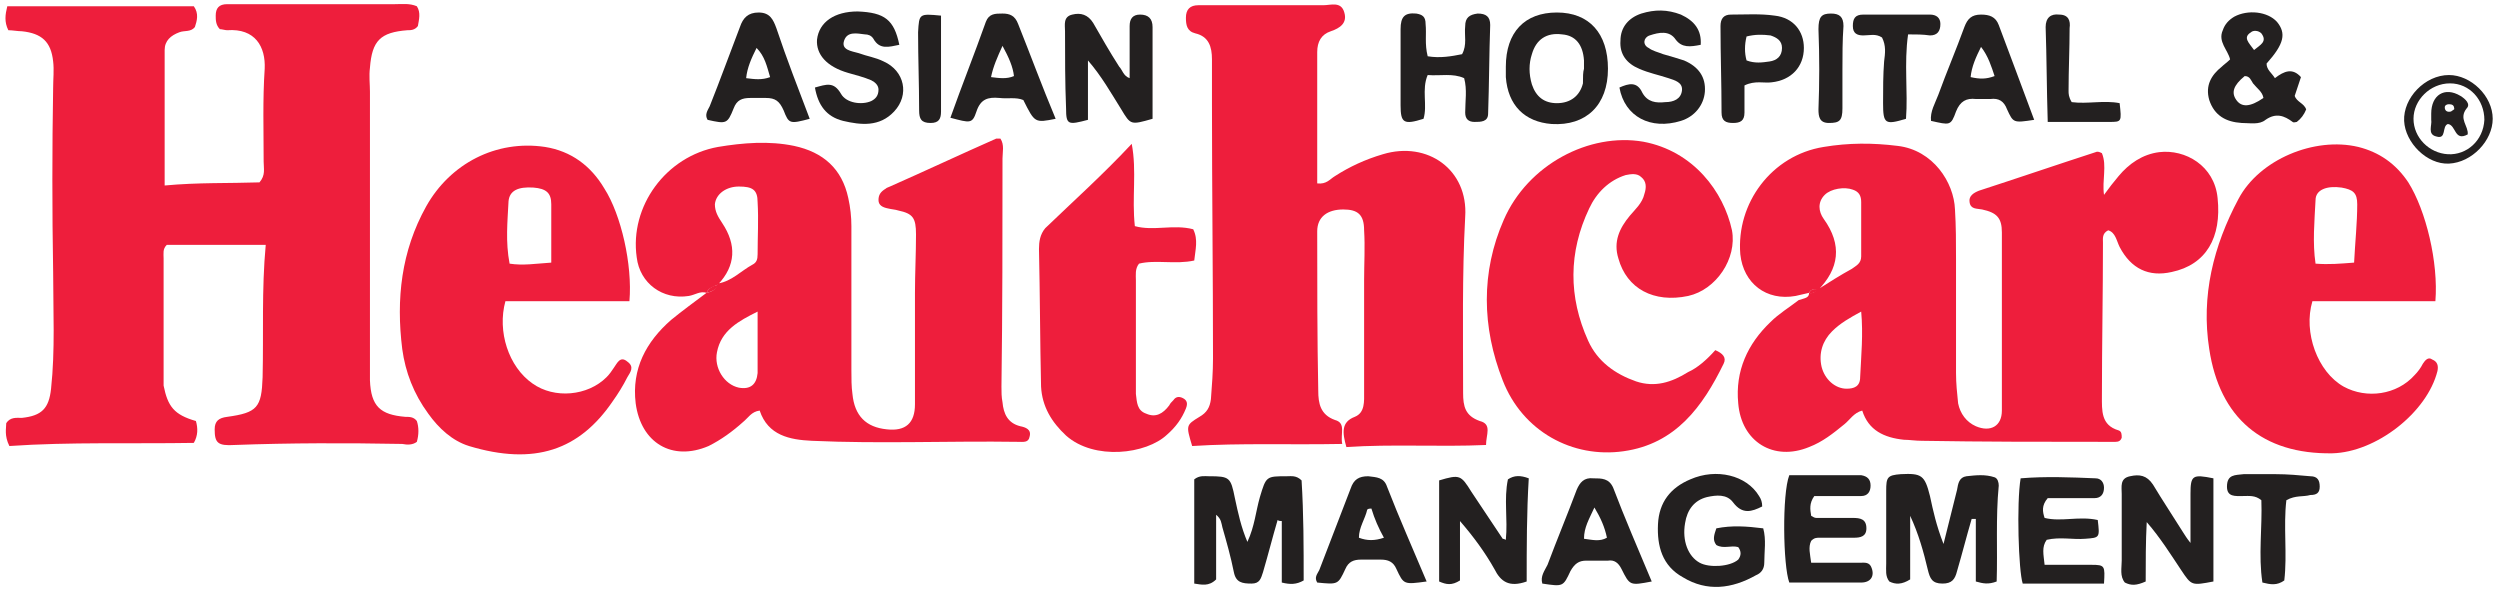 <?xml version="1.0" encoding="utf-8"?>
<!-- Generator: Adobe Illustrator 22.0.1, SVG Export Plug-In . SVG Version: 6.00 Build 0)  -->
<svg version="1.1" id="Layer_1" xmlns="http://www.w3.org/2000/svg" xmlns:xlink="http://www.w3.org/1999/xlink" x="0px" y="0px"
	 width="239.9px" height="56.6px" viewBox="0 0 239.9 56.6" style="enable-background:new 0 0 239.9 56.6;" xml:space="preserve">
<style type="text/css">
	.st0{fill:#EE1E3C;}
	.st1{fill:#232020;}
</style>
<g>
	<path class="st0" d="M18.8,40.4c0.2,0.7,0.2,1.4-0.2,2.1c-5.9,0.1-11.9-0.1-17.7,0.3c-0.5-1-0.3-1.7-0.3-2.2c0.4-0.6,1-0.5,1.5-0.5
		c1.9-0.2,2.6-0.9,2.8-2.8c0.4-3.7,0.2-7.5,0.2-11.2C5,20.2,5,14.3,5.1,8.4c0-0.8,0.1-1.7,0-2.5C4.9,4,4,3.2,2.1,3
		c-0.4,0-0.9-0.1-1.3-0.1C0.4,2.1,0.5,1.4,0.7,0.6c6,0,11.9,0,17.9,0c0.5,0.7,0.3,1.4,0.1,2c-0.4,0.5-1,0.3-1.5,0.5
		c-0.8,0.3-1.4,0.8-1.4,1.7c0,4.2,0,8.5,0,13c3.2-0.3,6.2-0.2,9.1-0.3c0.6-0.7,0.4-1.3,0.4-2c0-3-0.1-5.9,0.1-8.9
		c0.1-2.1-0.9-3.9-3.6-3.7c-0.2,0-0.5-0.1-0.7-0.1c-0.4-0.4-0.4-0.9-0.4-1.3c0-0.7,0.3-1.1,1.1-1.1c0.5,0,0.9,0,1.4,0
		c4.9,0,9.8,0,14.7,0c0.7,0,1.4-0.1,2.1,0.2c0.4,0.6,0.2,1.3,0.1,1.9c-0.3,0.4-0.7,0.4-1,0.4c-2.6,0.2-3.4,1-3.6,3.6
		c-0.1,0.8,0,1.6,0,2.3c0,8.7,0,17.4,0,26.2c0,0.5,0,1,0,1.5c0.1,2.5,1,3.3,3.4,3.5c0.4,0,0.8,0,1.1,0.4c0.2,0.6,0.2,1.3,0,2
		c-0.4,0.3-0.9,0.3-1.4,0.2c-5.4-0.1-10.7-0.1-16.1,0.1c-1.6,0.1-1.9-0.2-1.9-1.5c0-0.8,0.4-1.1,1.2-1.2c2.9-0.4,3.3-0.9,3.4-3.8
		c0.1-4.2-0.1-8.4,0.3-12.7c-3.3,0-6.4,0-9.5,0c-0.4,0.4-0.3,0.8-0.3,1.3c0,3.7,0,7.5,0,11.2c0,0.3,0,0.6,0,1
		C16.1,39,16.7,39.8,18.8,40.4z"/>
	<path class="st0" d="M173.6,28.1c-0.4,0.1-0.9,0.2-1.3,0.3c-2.8,0.5-5-1.2-5.3-4c-0.4-4.9,3-9.5,8-10.3c2.4-0.4,4.7-0.4,7.1-0.1
		c3.4,0.4,5.4,3.5,5.5,6.1c0.1,1.6,0.1,3.2,0.1,4.8c0,3.6,0,7.2,0,10.9c0,1,0.1,1.9,0.2,2.9c0.2,1,0.8,1.8,1.7,2.2
		c1.4,0.6,2.5,0,2.5-1.5c0-5.7,0-11.4,0-17.1c0-1.4-0.5-1.9-1.9-2.2c-0.5-0.1-1.1,0-1.2-0.7c-0.1-0.6,0.4-0.9,0.9-1.1
		c3.7-1.2,7.5-2.5,11.2-3.7c0.2-0.1,0.4,0,0.6,0.1c0.5,1.2,0,2.6,0.2,4c0.5-0.7,0.9-1.2,1.4-1.8c1-1.2,2.3-2.1,3.9-2.3
		c2.5-0.3,5.3,1.3,5.6,4.4c0.4,3.8-1.1,6.4-4.4,7.1c-2.2,0.5-3.9-0.3-5-2.4c-0.3-0.6-0.4-1.4-1.1-1.6c-0.6,0.3-0.5,0.8-0.5,1.2
		c0,4.9-0.1,9.8-0.1,14.7c0,1.4-0.1,2.8,1.6,3.3c0.3,0.1,0.3,0.4,0.3,0.7c-0.1,0.3-0.3,0.4-0.6,0.4c-0.3,0-0.6,0-1,0
		c-5.9,0-11.8,0-17.6-0.1c-0.6,0-1.2-0.1-1.7-0.1c-1.9-0.2-3.4-0.9-4-2.8c-0.8,0.2-1.2,0.9-1.7,1.3c-1.1,0.9-2.1,1.7-3.4,2.2
		c-3.4,1.4-6.5-0.5-6.8-4.2c-0.3-3.1,0.9-5.7,3.1-7.8c0.8-0.8,1.8-1.4,2.7-2.1C173.2,28.6,173.6,28.6,173.6,28.1
		c0.3,0.1,0.6-0.1,0.8-0.3c1.1-0.7,2.2-1.4,3.3-2c0.4-0.3,0.9-0.5,0.9-1.2c0-1.7,0-3.5,0-5.2c0-0.6-0.2-1-0.8-1.2
		c-0.8-0.3-2.1-0.1-2.7,0.5c-0.7,0.7-0.6,1.6-0.1,2.3c1.8,2.5,1.5,4.8-0.6,6.9C174.2,27.7,173.8,27.7,173.6,28.1z M178.6,29.9
		c-1.1,0.6-2,1.1-2.8,1.9c-0.9,0.9-1.3,2.1-1,3.4c0.3,1.2,1.3,2.1,2.4,2.1c0.7,0,1.3-0.2,1.3-1.1C178.6,34.1,178.8,32.1,178.6,29.9z
		"/>
	<path class="st0" d="M128.8,42.6c-5.1,0.1-9.7-0.1-14.4,0.2c-0.6-2-0.6-2,0.7-2.8c0.7-0.4,1-0.9,1.1-1.7c0.1-1.3,0.2-2.6,0.2-3.9
		c0-8.1-0.1-16.3-0.1-24.4c0-1.4,0-2.8,0-4.3c0-1.2-0.3-2.2-1.6-2.5c-0.8-0.2-0.9-0.8-0.9-1.5c0-0.8,0.4-1.2,1.2-1.2
		c0.8,0,1.7,0,2.5,0c3.2,0,6.3,0,9.5,0c0.7,0,1.7-0.4,2,0.7c0.3,1-0.4,1.5-1.3,1.8c-0.9,0.3-1.3,1-1.3,2c0,4.2,0,8.4,0,12.6
		c0.9,0.1,1.2-0.4,1.7-0.7c1.4-0.9,2.9-1.6,4.6-2.1c4.3-1.3,8.2,1.5,7.9,6c-0.3,5.6-0.2,11.2-0.2,16.9c0,1.3,0.2,2.2,1.6,2.7
		c1.2,0.3,0.6,1.3,0.6,2.3c-4.5,0.2-9-0.1-13.4,0.2c-0.4-1.4-0.5-2.4,0.8-2.9c1-0.4,0.9-1.5,0.9-2.4c0-3.6,0-7.1,0-10.7
		c0-1.6,0.1-3.2,0-4.8c0-1.5-0.6-2-2-2c-1.5,0-2.5,0.7-2.5,2.1c0,5.1,0,10.2,0.1,15.3c0,1.2,0.2,2.3,1.6,2.8
		C129.2,40.6,128.6,41.6,128.8,42.6z"/>
	<path class="st0" d="M67.8,28.1c-0.6-0.2-1.1,0.2-1.7,0.3c-2.5,0.4-4.7-1.2-5-3.7c-0.7-4.9,2.8-9.7,7.8-10.6
		c2.4-0.4,4.9-0.6,7.3-0.1c2.8,0.6,4.6,2.2,5.2,5c0.2,0.9,0.3,1.8,0.3,2.7c0,4.6,0,9.2,0,13.8c0,0.8,0,1.6,0.1,2.3
		c0.2,2.1,1.3,3.2,3.3,3.4c1.8,0.2,2.7-0.6,2.7-2.4c0-3.6,0-7.1,0-10.7c0-1.9,0.1-3.7,0.1-5.6c0-1.6-0.3-2-1.7-2.3
		c-0.3-0.1-0.6-0.1-1-0.2c-0.5-0.1-0.9-0.3-0.9-0.8c0-0.5,0.2-0.8,0.7-1.1c0.1-0.1,0.2-0.1,0.4-0.2c3.4-1.5,6.8-3.1,10.2-4.6
		c0.1,0,0.2,0,0.4,0c0.4,0.6,0.2,1.3,0.2,1.9c0,7.3,0,14.6-0.1,21.9c0,0.5,0,1,0.1,1.5c0.1,1.1,0.5,2,1.7,2.3c0.5,0.1,1.1,0.3,0.9,1
		c-0.1,0.6-0.6,0.5-1.1,0.5c-6.6-0.1-13.2,0.2-19.8-0.1c-2.1-0.1-4.2-0.5-5-2.9c-0.8,0.1-1.1,0.7-1.6,1.1c-1,0.9-2.1,1.7-3.3,2.3
		c-3.5,1.5-6.5-0.3-7-4.1c-0.4-3.3,1-5.9,3.4-8C65.5,29.8,66.6,29,67.8,28.1c0.5-0.1,0.9-0.3,1.1-0.9c1.3-0.2,2.2-1.2,3.3-1.8
		c0.4-0.2,0.5-0.5,0.5-1c0-1.7,0.1-3.3,0-5c0-1.2-0.5-1.5-1.8-1.5c-1.2,0-2.2,0.7-2.3,1.7c0,0.7,0.3,1.2,0.7,1.8
		c1.4,2.1,1.3,4.1-0.4,5.9C68.5,27.5,68,27.6,67.8,28.1z M72.7,29.9c-1.8,0.9-3.5,1.8-3.9,3.9c-0.3,1.5,0.7,3.1,2.1,3.4
		c1.1,0.2,1.7-0.3,1.8-1.4C72.7,33.9,72.7,32,72.7,29.9z"/>
	<path class="st0" d="M233.7,28.9c-4,0-8,0-11.8,0c-0.9,3,0.5,6.8,3,8.2c2.2,1.2,5.1,0.8,6.8-1.1c0.3-0.3,0.6-0.7,0.8-1.1
		c0.2-0.3,0.5-0.7,0.9-0.4c0.5,0.2,0.6,0.6,0.5,1.1c-1,4-5.9,7.8-10.1,7.9c-6.7,0.1-10.8-3.4-11.8-10c-0.8-5.1,0.4-9.9,2.8-14.4
		c2-3.8,7.3-6,11.5-5c2,0.5,3.6,1.6,4.8,3.4C232.8,20.2,234,25.2,233.7,28.9z M225.9,25.2c0.1-2,0.3-3.8,0.3-5.6
		c0-1.1-0.4-1.4-1.5-1.6c-1.4-0.2-2.5,0.2-2.5,1.2c-0.1,2-0.3,4.1,0,6.1C223.5,25.4,224.6,25.3,225.9,25.2z"/>
	<path class="st0" d="M164.6,33.6c0.7,0.3,1.1,0.7,0.8,1.3c-2,4.1-4.6,7.7-9.6,8.4c-4.9,0.7-9.7-1.9-11.6-6.8
		c-2-5.1-2.1-10.4,0.1-15.4c2.3-5.3,8.2-8.4,13.4-7.5c4.8,0.9,7.7,4.8,8.5,8.5c0.5,2.7-1.5,5.7-4.2,6.3c-3.3,0.7-5.9-0.7-6.7-3.6
		c-0.5-1.6,0.1-2.9,1.1-4.1c0.5-0.6,1.2-1.2,1.4-2.1c0.2-0.6,0.2-1.2-0.3-1.6c-0.4-0.4-1-0.3-1.5-0.2c-1.6,0.5-2.8,1.7-3.5,3.2
		c-2,4.2-2,8.5-0.1,12.7c0.9,2,2.6,3.2,4.6,3.9c1.8,0.6,3.4,0.1,5-0.9C162.9,35.3,163.8,34.5,164.6,33.6z"/>
	<path class="st0" d="M60.4,28.9c-4.1,0-8,0-11.9,0c-0.8,2.9,0.3,6.3,2.6,7.9c2.1,1.5,5.3,1.2,7.1-0.6c0.3-0.3,0.5-0.6,0.7-0.9
		c0.3-0.4,0.6-1.2,1.3-0.6c0.7,0.5,0.3,1,0,1.5c-0.4,0.8-0.9,1.6-1.4,2.3c-3.2,4.7-7.5,6.2-13.8,4.3c-1.6-0.5-2.9-1.7-3.9-3.1
		c-1.4-1.9-2.2-4-2.5-6.2c-0.6-4.8-0.1-9.4,2.3-13.7c2.3-4.1,6.7-6.4,11.4-5.7c2.5,0.4,4.4,1.8,5.7,4C59.6,20.6,60.7,25.4,60.4,28.9
		z M52.9,25.2c0-2,0-3.8,0-5.6c0-1.1-0.5-1.5-1.7-1.6c-1.5-0.1-2.3,0.3-2.4,1.3c-0.1,2-0.3,3.9,0.1,6C50.2,25.5,51.4,25.3,52.9,25.2
		z"/>
	<path class="st0" d="M108.6,13.8c0.5,2.6,0,5.2,0.3,7.9c1.8,0.5,3.7-0.2,5.6,0.3c0.5,1,0.2,2,0.1,3c-1.8,0.4-3.7-0.1-5.3,0.3
		c-0.4,0.5-0.3,1.1-0.3,1.6c0,3.2,0,6.5,0,9.7c0,0.4,0,0.8,0,1.2c0.1,0.8,0.1,1.6,1,1.9c0.9,0.4,1.6,0,2.2-0.8
		c0.1-0.2,0.2-0.3,0.4-0.5c0.2-0.3,0.5-0.4,0.9-0.2c0.4,0.2,0.5,0.5,0.3,1c-0.4,1-1,1.8-1.8,2.5c-2,1.9-7,2.5-9.7,0.1
		c-1.4-1.3-2.3-2.8-2.4-4.7c-0.1-4.4-0.1-8.8-0.2-13.2c0-0.7,0.1-1.4,0.6-2C103,19.3,105.9,16.7,108.6,13.8z"/>
	<path class="st1" d="M191.6,55.8c-0.8,0.3-1.3,0.2-2,0c0-1.9,0-4,0-6c-0.1,0-0.2,0-0.4,0c-0.5,1.7-0.9,3.3-1.4,5
		c-0.2,0.8-0.5,1.2-1.4,1.2c-1,0-1.2-0.5-1.4-1.3c-0.4-1.7-0.9-3.5-1.7-5.2c0,2.1,0,4.1,0,6.1c-0.8,0.5-1.4,0.5-2,0.2
		c-0.4-0.5-0.3-1.1-0.3-1.7c0-2.3,0-4.7,0-7c0-1.3,0.1-1.5,1.4-1.6c2-0.1,2.3,0.1,2.8,2.1c0.3,1.4,0.6,2.8,1.3,4.6
		c0.5-2,0.9-3.6,1.3-5.2c0.1-0.6,0.2-1.2,0.9-1.3c0.9-0.1,1.8-0.2,2.7,0.1c0.3,0.1,0.4,0.5,0.4,0.8
		C191.5,49.7,191.7,52.8,191.6,55.8z"/>
	<path class="st1" d="M125.1,55.7c-0.7,0.4-1.3,0.4-2.1,0.2c0-1.9,0-3.9,0-5.9c-0.1,0-0.3,0-0.4-0.1c-0.5,1.7-0.9,3.3-1.4,5
		c-0.2,0.6-0.3,1.1-1.1,1.1c-0.9,0-1.5-0.1-1.7-1.1c-0.3-1.5-0.7-2.9-1.1-4.3c-0.1-0.4-0.1-0.8-0.6-1.2c0,2.2,0,4.3,0,6.2
		c-0.7,0.7-1.4,0.5-2.1,0.4c0-3.4,0-6.7,0-10c0.5-0.4,1-0.3,1.4-0.3c2,0,2.1,0.1,2.5,2.1c0.3,1.4,0.6,2.8,1.2,4.2
		c0.7-1.5,0.8-2.9,1.2-4.3c0.6-2,0.6-2,2.6-2c0.4,0,0.9-0.1,1.4,0.4C125.1,49.3,125.1,52.5,125.1,55.7z"/>
	<path class="st1" d="M205.9,55.8c-0.9,0.4-1.4,0.4-2,0.1c-0.5-0.6-0.3-1.4-0.3-2.1c0-2.1,0-4.3,0-6.4c0-0.7-0.2-1.5,0.8-1.7
		c0.9-0.2,1.6-0.1,2.2,0.8c0.9,1.5,1.9,3,2.9,4.6c0.2,0.3,0.3,0.5,0.7,1c0-1.7,0-3.2,0-4.7c0-1.8,0.2-1.9,2.2-1.5c0,3.3,0,6.6,0,9.9
		c-2.1,0.4-2.1,0.4-3.1-1.1c-1-1.5-2-3.1-3.3-4.6C205.9,52,205.9,53.9,205.9,55.8z"/>
	<path class="st1" d="M166.8,52.5c-0.7-0.2-1.4,0.2-2.1-0.2c-0.4-0.5-0.2-1,0-1.6c1.5-0.3,2.9-0.2,4.5,0c0.3,1.1,0.1,2.2,0.1,3.3
		c0,0.6-0.3,1-0.8,1.2c-2.3,1.3-4.7,1.6-7,0.2c-2-1.1-2.5-3-2.4-5.1c0.1-2.1,1.2-3.5,3.1-4.3c2.5-1.1,5.4-0.4,6.6,1.6
		c0.2,0.3,0.3,0.6,0.3,1c-1,0.5-1.9,0.8-2.8-0.4c-0.6-0.8-1.6-0.7-2.5-0.5c-1.2,0.3-1.9,1.2-2.1,2.5c-0.3,1.7,0.3,3.2,1.4,3.8
		c0.9,0.5,2.9,0.4,3.7-0.3C167.1,53.3,167.1,52.9,166.8,52.5z"/>
	<path class="st1" d="M146.5,55.8c-1.7,0.6-2.5,0-3.1-1.2c-0.9-1.6-2-3.1-3.3-4.6c0,1.9,0,3.9,0,5.7c-0.8,0.5-1.3,0.4-2,0.1
		c0-3.2,0-6.5,0-9.7c2-0.6,2.1-0.5,3.1,1.1c1,1.5,2,3,3,4.5c0,0,0.1,0,0.3,0.1c0.2-2-0.2-3.9,0.2-5.8c0.6-0.4,1.2-0.4,2-0.1
		C146.5,49.2,146.5,52.5,146.5,55.8z"/>
	<path class="st1" d="M201.3,49.9c0.2,1.7,0.2,1.7-1.2,1.8c-1.2,0.1-2.4-0.2-3.7,0.1c-0.5,0.7-0.3,1.4-0.2,2.4c1.5,0,3,0,4.5,0
		c1.3,0,1.3,0.1,1.2,1.8c-2.6,0-5.2,0-7.8,0c-0.4-1.2-0.6-7.7-0.2-10.1c2.4-0.2,4.8-0.1,7.2,0c0.5,0,0.8,0.4,0.8,0.9
		c0,0.6-0.3,1-0.9,1c-1.5,0-3.1,0-4.5,0c-0.6,0.7-0.5,1.3-0.3,1.9C197.8,50.1,199.5,49.5,201.3,49.9z"/>
	<path class="st1" d="M108.4,7.5c0-1.7,0-3.4,0-5c0-0.7,0.3-1.1,1-1.1c0.8,0,1.2,0.4,1.2,1.2c0,3,0,5.9,0,8.8
		c-2.1,0.6-2.1,0.6-3-0.9c-1-1.6-1.9-3.2-3.2-4.7c0,1.9,0,3.9,0,5.7c-1.9,0.5-2.1,0.5-2.1-1.1c-0.1-2.5-0.1-4.9-0.1-7.4
		c0-0.6-0.2-1.4,0.7-1.6c0.8-0.2,1.5,0,2,0.8c0.8,1.4,1.6,2.8,2.5,4.2C107.7,6.7,107.8,7.3,108.4,7.5z"/>
	<path class="st1" d="M220.8,7.4c-0.2,0.6-0.4,1.2-0.6,1.8c0.2,0.6,0.9,0.7,1.1,1.3c-0.2,0.5-0.5,0.9-0.9,1.2c-0.1,0-0.3,0.1-0.4,0
		c-0.8-0.6-1.6-0.9-2.6-0.2c-0.6,0.5-1.5,0.3-2.3,0.3c-1.5-0.1-2.6-0.7-3.1-2.2c-0.4-1.4,0.2-2.4,1.2-3.2c0.2-0.2,0.5-0.4,0.8-0.7
		c-0.2-0.9-1.2-1.7-0.7-2.8c0.2-0.6,0.6-1,1.1-1.3c1.3-0.7,3.2-0.5,4.1,0.5c0.9,1.1,0.7,2.1-1,4c0,0.6,0.5,0.9,0.8,1.4
		C219.2,6.8,220,6.5,220.8,7.4z M215.4,7.3c-1.1,0.9-1.3,1.6-0.8,2.3c0.5,0.7,1.3,0.7,2.6-0.2c-0.1-0.6-0.6-0.9-1-1.4
		C216,7.7,215.9,7.3,215.4,7.3z M216.3,4.8c0.6-0.5,1.3-0.8,0.7-1.6c-0.3-0.3-0.8-0.3-1-0.1C215.2,3.6,215.8,4.1,216.3,4.8z"/>
	<path class="st1" d="M154.3,6.6c0,3.5-2.1,5.5-5.4,5.3c-2.6-0.2-4.2-1.8-4.4-4.5c0-0.3,0-0.6,0-1c0-3.3,1.8-5.2,4.9-5.2
		C152.5,1.2,154.3,3.2,154.3,6.6z M152,6.6c0-0.4,0-0.6,0-0.8c-0.1-1.5-0.8-2.4-2.1-2.5c-1.5-0.2-2.5,0.5-2.9,1.9
		c-0.3,0.9-0.3,1.9,0,2.9c0.4,1.2,1.2,1.8,2.4,1.8c1.3,0,2.2-0.7,2.5-1.9C151.9,7.4,151.9,6.9,152,6.6z"/>
	<path class="st1" d="M171.7,45.6c2,0,4.1,0,6.3,0c0.2,0,0.4,0,0.6,0c0.6,0.1,0.9,0.4,0.9,1c0,0.6-0.3,1-0.9,1c-1.5,0-3.1,0-4.5,0
		c-0.5,0.7-0.4,1.3-0.3,1.9c0.2,0.1,0.3,0.2,0.5,0.2c1.2,0,2.3,0,3.5,0c0.7,0,1.3,0.1,1.3,1c0,0.8-0.6,0.9-1.2,0.9
		c-1.1,0-2.2,0-3.3,0c-0.3,0-0.5,0-0.8,0.3c-0.3,0.6-0.1,1.3,0,2.1c1.6,0,3.1,0,4.7,0c0.4,0,0.9-0.1,1.1,0.5c0.3,0.8-0.1,1.4-1,1.4
		c-2.3,0-4.6,0-6.9,0C171.1,54.3,171,47.4,171.7,45.6z"/>
	<path class="st1" d="M137,5.4c1.2,0.2,2.3,0,3.3-0.2c0.5-0.9,0.2-1.8,0.3-2.7c0-0.8,0.4-1.1,1.2-1.2c0.8,0,1.2,0.3,1.2,1.1
		c-0.1,2.8-0.1,5.7-0.2,8.5c0,0.8-0.7,0.8-1.3,0.8c-0.6,0-0.9-0.3-0.9-0.9c0-1.1,0.2-2.2-0.1-3.3c-1.1-0.5-2.3-0.2-3.5-0.3
		c-0.6,1.4,0,2.9-0.4,4.2c-1.9,0.6-2.2,0.4-2.2-1.3c0-2.4,0-4.9,0-7.3c0-1.2,0.4-1.6,1.5-1.5c0.6,0.1,0.9,0.3,0.9,1
		C136.9,3.3,136.7,4.2,137,5.4z"/>
	<path class="st1" d="M158.5,55.8c-2.1,0.4-2.1,0.4-2.9-1.2c-0.3-0.6-0.7-0.9-1.3-0.8c-0.7,0-1.4,0-2.1,0c-0.7,0-1.1,0.3-1.5,1
		c-0.7,1.5-0.7,1.5-2.7,1.2c-0.2-0.7,0.2-1.2,0.5-1.8c0.9-2.4,1.9-4.8,2.8-7.2c0.3-0.7,0.7-1.2,1.6-1.1c0.8,0,1.5,0,1.9,0.9
		C155.9,49.7,157.2,52.7,158.5,55.8z M154.2,51.6c-0.2-1-0.6-1.9-1.2-2.9c-0.5,1.1-1,1.9-1,3C152.8,51.8,153.5,52,154.2,51.6z"/>
	<path class="st1" d="M136.9,55.8c-2.2,0.3-2.2,0.3-2.9-1.2c-0.3-0.7-0.8-0.9-1.5-0.9c-0.6,0-1.3,0-1.9,0c-0.7,0-1.2,0.2-1.5,0.9
		c-0.7,1.5-0.7,1.5-2.7,1.3c-0.3-0.5,0-0.8,0.2-1.2c1-2.6,2-5.2,3-7.8c0.3-0.9,0.8-1.2,1.7-1.2c0.8,0.1,1.5,0.1,1.8,1
		C134.3,49.8,135.6,52.7,136.9,55.8z M131.6,48.8c-0.1,0-0.3,0-0.4,0.1c-0.2,0.9-0.8,1.7-0.8,2.7c0.8,0.3,1.5,0.3,2.4,0
		C132.3,50.7,131.9,49.8,131.6,48.8z"/>
	<path class="st1" d="M86.3,4.3c-1,0.2-1.9,0.5-2.5-0.6c-0.2-0.3-0.5-0.4-0.8-0.4c-0.8-0.1-1.7-0.3-2,0.6c-0.3,0.9,0.7,1,1.4,1.2
		c0.8,0.3,1.6,0.4,2.4,0.8c2,0.9,2.5,3.2,1,4.8c-1.4,1.5-3.2,1.3-4.9,0.9c-1.6-0.4-2.4-1.5-2.7-3.2c1.1-0.3,1.8-0.6,2.5,0.6
		c0.5,0.9,2,1.1,2.9,0.7c0.4-0.2,0.7-0.5,0.7-1.1c0-0.4-0.3-0.7-0.7-0.9c-0.7-0.3-1.5-0.5-2.2-0.7c-2.1-0.6-3.1-1.8-3-3.2
		c0.2-1.7,1.7-2.7,3.9-2.7C84.9,1.2,85.8,1.9,86.3,4.3z"/>
	<path class="st1" d="M163.2,4.3c-1,0.2-1.8,0.3-2.4-0.5c-0.6-0.9-1.6-0.7-2.5-0.4c-0.6,0.2-0.7,0.9-0.1,1.2
		c0.4,0.3,0.9,0.4,1.4,0.6c0.7,0.2,1.4,0.4,2,0.6c1.4,0.6,2.1,1.6,2,3c-0.1,1.3-1,2.4-2.3,2.8c-2.9,0.9-5.4-0.4-5.9-3.2
		c0.9-0.4,1.7-0.6,2.2,0.5c0.5,0.9,1.3,1,2.2,0.9c0.8,0,1.5-0.3,1.6-1.1c0.1-0.8-0.7-1-1.3-1.2c-0.9-0.3-1.9-0.5-2.8-0.9
		c-1.2-0.5-1.9-1.4-1.8-2.7c0-1.3,0.8-2.2,2-2.6c1.3-0.4,2.5-0.4,3.8,0.1C162.6,2,163.3,2.9,163.2,4.3z"/>
	<path class="st1" d="M77.7,11.4c-1.9,0.5-2,0.5-2.5-0.8c-0.4-0.9-0.8-1.2-1.7-1.2c-0.5,0-1,0-1.5,0c-0.8,0-1.3,0.2-1.6,1
		c-0.6,1.5-0.7,1.5-2.5,1.1c-0.3-0.5,0-0.9,0.2-1.3c1-2.5,1.9-5,2.9-7.6c0.3-0.9,0.8-1.4,1.8-1.4c1.1,0,1.4,0.7,1.7,1.5
		C75.5,5.7,76.6,8.5,77.7,11.4z M73.9,7.4c-0.3-1-0.5-2-1.3-2.8c-0.5,1-0.9,1.9-1,2.9C72.4,7.6,73.1,7.7,73.9,7.4z"/>
	<path class="st1" d="M195.2,11.5c-2,0.3-2,0.3-2.6-1c-0.3-0.8-0.8-1.1-1.6-1c-0.4,0-0.9,0-1.4,0c-0.9-0.1-1.5,0.2-1.9,1.2
		c-0.5,1.4-0.6,1.3-2.4,0.9c-0.1-0.9,0.4-1.7,0.7-2.5c0.8-2.2,1.7-4.3,2.5-6.5c0.3-0.8,0.7-1.2,1.6-1.2c0.8,0,1.4,0.2,1.7,1
		C192.9,5.3,194,8.3,195.2,11.5z M190.1,4.5c-0.5,1-0.9,1.9-1,2.9c0.9,0.2,1.5,0.2,2.3-0.1C191.1,6.4,190.8,5.4,190.1,4.5z"/>
	<path class="st1" d="M101.3,11.4c-2,0.4-2,0.4-3.1-1.8c-0.7-0.3-1.5-0.1-2.3-0.2c-1.1-0.1-1.8,0.1-2.2,1.3
		c-0.4,1.2-0.6,1.1-2.5,0.6c1.1-3.1,2.3-6.1,3.4-9.2c0.3-0.8,0.9-0.8,1.6-0.8c0.7,0,1.2,0.2,1.5,1C98.9,5.3,100,8.3,101.3,11.4z
		 M96.2,4.4c-0.5,1.1-0.9,2-1.1,3c0.8,0.1,1.5,0.2,2.2-0.1C97.2,6.4,96.8,5.5,96.2,4.4z"/>
	<path class="st1" d="M167.4,8.2c0,0.9,0,1.7,0,2.6c0,0.8-0.4,1-1.1,1c-0.7,0-1.1-0.2-1.1-1c0-2.8-0.1-5.5-0.1-8.3
		c0-0.7,0.3-1.1,1-1.1c1.4,0,2.8-0.1,4.2,0.1c1.8,0.2,2.8,1.5,2.8,3.1c0,1.8-1.2,3.1-3.1,3.3C169.3,8,168.4,7.7,167.4,8.2z
		 M167.6,3.5c-0.2,0.8-0.2,1.6,0,2.3c0.8,0.3,1.5,0.2,2.2,0.1c0.7-0.1,1.2-0.5,1.2-1.3c0-0.7-0.5-1-1.1-1.2
		C169.1,3.3,168.4,3.3,167.6,3.5z"/>
	<path class="st1" d="M219.4,48c-0.3,2.5,0.1,5.2-0.2,7.7c-0.7,0.5-1.3,0.4-2.1,0.2c-0.4-2.6,0-5.3-0.1-7.9
		c-0.6-0.5-1.2-0.4-1.8-0.4c-0.7,0-1.5,0.1-1.5-0.9c0-1.2,0.8-1.1,1.6-1.2c1,0,2.1,0,3.1,0c1.1,0,2.2,0.1,3.3,0.2
		c0.7,0,0.9,0.4,0.9,1c0,0.6-0.3,0.8-0.9,0.8C221,47.7,220.3,47.5,219.4,48z"/>
	<path class="st1" d="M183.1,3.3c-0.4,2.8,0,5.5-0.2,8.1c-2,0.6-2.2,0.5-2.2-1.5c0-1.4,0-2.7,0.1-4c0.1-0.8,0.2-1.5-0.2-2.3
		c-0.6-0.4-1.2-0.2-1.8-0.2c-0.6,0-1-0.2-1-0.9c0-0.7,0.2-1.1,1-1.1c2.1,0,4.2,0,6.4,0c0.6,0,1,0.3,1,0.9c0,0.7-0.3,1.1-1,1.1
		C184.5,3.3,183.9,3.3,183.1,3.3z"/>
	<path class="st1" d="M198.8,9.8c1.5,0.2,3.1-0.2,4.6,0.1c0.2,1.8,0.2,1.8-1,1.8c-1.9,0-3.8,0-5.9,0c-0.1-3.2-0.1-6.2-0.2-9.1
		c0-0.9,0.5-1.3,1.3-1.2c0.9,0,1.1,0.6,1,1.3c0,2-0.1,4-0.1,6C198.5,9,198.5,9.3,198.8,9.8z"/>
	<path class="st1" d="M176.8,6.7c0,1.2,0,2.4,0,3.7c0,1.2-0.3,1.4-1.3,1.4c-0.9,0-1-0.6-1-1.3c0.1-2.6,0.1-5.1,0-7.7
		c0-1.2,0.3-1.5,1.2-1.5c0.8,0,1.2,0.3,1.2,1.2C176.8,3.9,176.8,5.3,176.8,6.7C176.8,6.7,176.8,6.7,176.8,6.7z"/>
	<path class="st1" d="M90.3,1.5c0,2.2,0,4.2,0,6.3c0,1,0,1.9,0,2.9c0,0.7-0.2,1.1-1,1.1c-0.9,0-1.1-0.4-1.1-1.2c0-2.5-0.1-5-0.1-7.5
		C88.2,1.3,88.2,1.3,90.3,1.5z"/>
	<path class="st1" d="M235,15.7c-2.1,0.1-4.2-2-4.3-4.1c-0.1-2.2,2-4.4,4.3-4.4c2.1,0,4.2,2,4.2,4.2C239.2,13.5,237.2,15.6,235,15.7
		z M238.4,11.5c0-1.9-1.4-3.5-3.3-3.5c-1.9,0-3.5,1.6-3.5,3.4c0,1.8,1.5,3.3,3.3,3.4C236.7,14.9,238.3,13.5,238.4,11.5z"/>
	<path class="st0" d="M173.6,28.1c0.2-0.4,0.5-0.4,0.9-0.3l0,0C174.3,28,174,28.2,173.6,28.1L173.6,28.1z"/>
	<path class="st0" d="M67.8,28.1c0.2-0.5,0.7-0.7,1.2-0.8l0,0C68.7,27.8,68.3,28,67.8,28.1L67.8,28.1z"/>
	<path class="st1" d="M236.8,12.9c-1.3,0.7-1.1-0.9-1.9-1c-0.6,0.2-0.1,1.5-1.1,1.2c-0.9-0.2-0.4-1.1-0.5-1.6c0-0.2,0-0.4,0-0.6
		c0-1.8,1.3-2.6,2.8-1.7c0.5,0.3,1,0.8,0.6,1.2C235.9,11.4,236.9,12.1,236.8,12.9z M235.2,10.7c0.1-0.1,0.4-0.2,0.3-0.3
		c0-0.3-0.2-0.4-0.5-0.4c-0.2,0-0.4,0.1-0.4,0.3C234.6,10.6,234.8,10.8,235.2,10.7z"/>
</g>
</svg>

